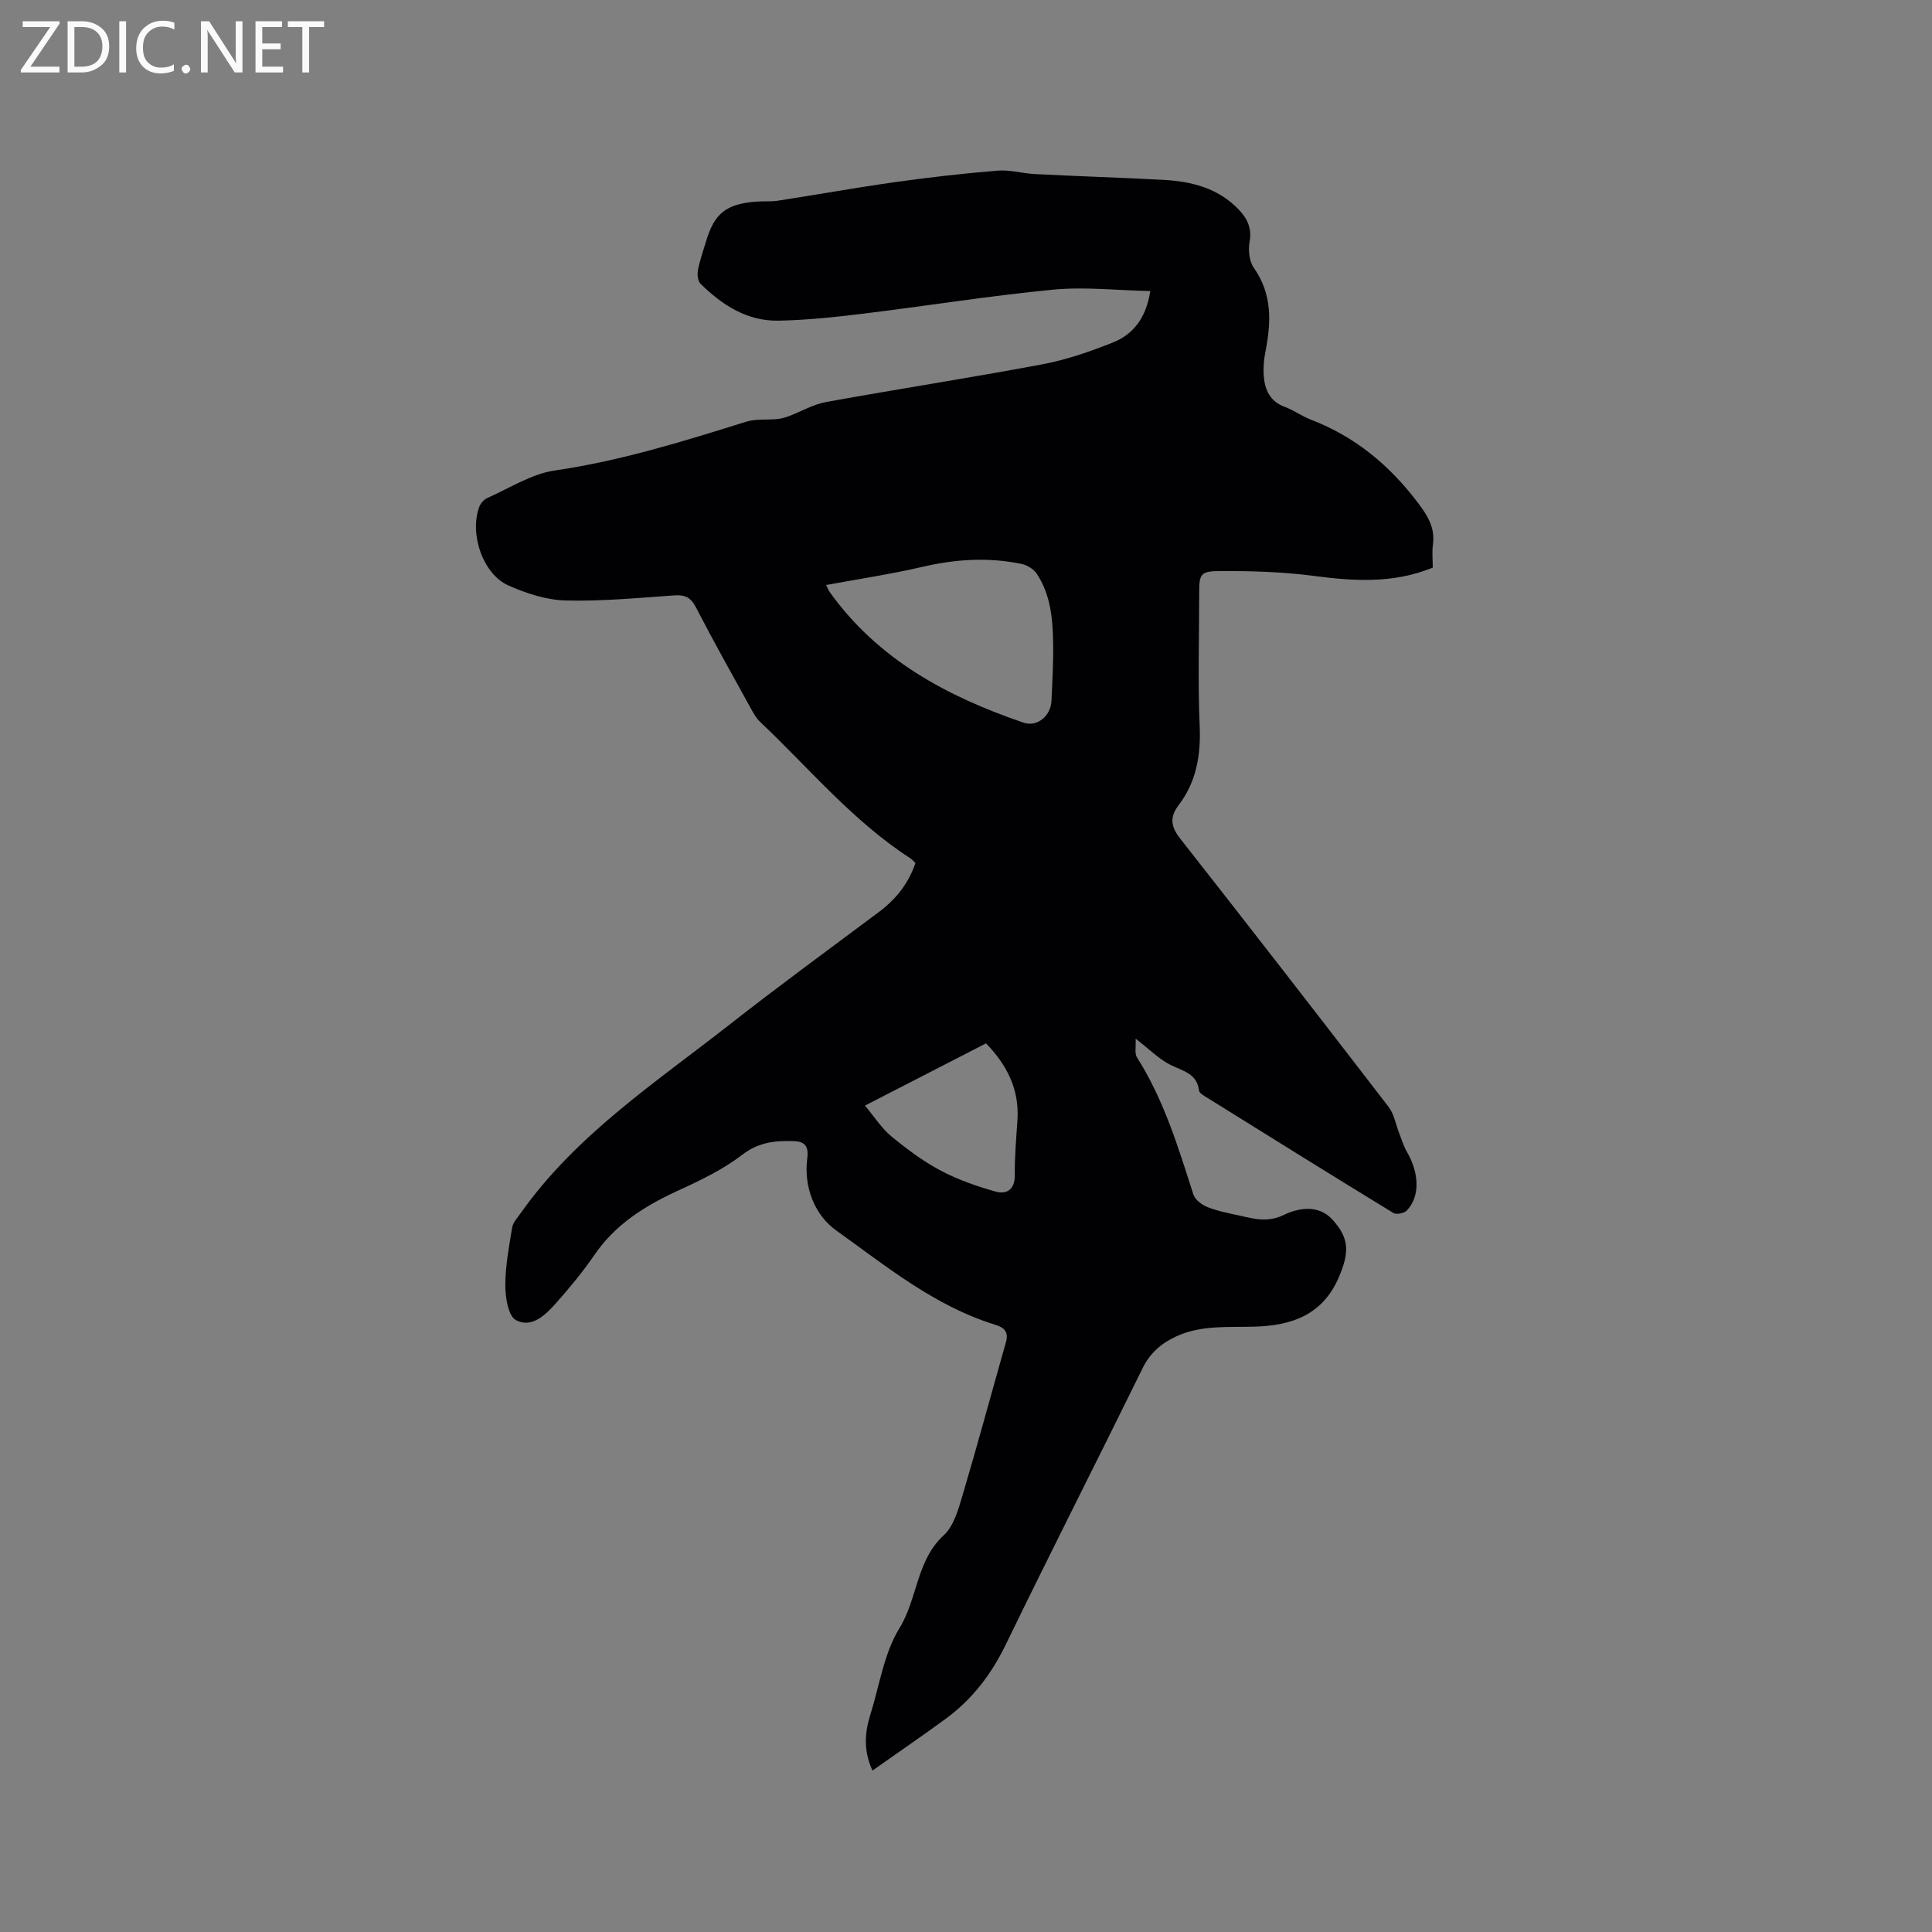<svg enable-background="new 0 0 400 400" viewBox="0 0 400 400" xmlns="http://www.w3.org/2000/svg"><rect x="0" y="0" width="400" height="400" fill="#808080" stroke="none"/><path d="m180.64 366.58c-1.93-4.2-1.59-7.9-.44-11.59 1.89-6.04 2.81-12.68 6.03-17.91 3.77-6.13 3.46-13.97 9.16-19.22 2.08-1.91 3.02-5.33 3.88-8.23 3.13-10.53 5.98-21.15 8.99-31.71.61-2.15-.3-3.06-2.23-3.65-12.52-3.86-22.54-12.12-32.91-19.52-4.43-3.17-6.77-8.97-5.98-14.99.33-2.52-.62-3.43-2.75-3.5-3.81-.13-7.28.18-10.69 2.8-3.97 3.05-8.63 5.3-13.22 7.4-6.86 3.14-13.02 6.95-17.4 13.34-2.39 3.49-5.11 6.78-7.92 9.95-2.19 2.48-5.09 5.32-8.35 3.56-1.6-.87-2.19-4.71-2.19-7.21 0-3.99.77-8 1.42-11.96.17-1.05 1.08-2 1.74-2.94 11.48-16.25 27.92-27.04 43.23-39.04 10.17-7.98 20.61-15.61 30.97-23.35 3.49-2.61 6.09-5.83 7.55-10.13-.36-.34-.69-.75-1.11-1.02-11.88-7.69-20.86-18.57-31.01-28.17-.9-.85-1.52-2.02-2.13-3.13-3.78-6.86-7.63-13.7-11.22-20.66-1.06-2.05-2.27-2.58-4.46-2.43-7.5.52-15.03 1.25-22.52 1.05-3.98-.1-8.13-1.47-11.83-3.11-5.3-2.36-8.12-10.75-6-16.32.27-.71.96-1.48 1.65-1.79 4.61-2.03 9.13-4.99 13.96-5.69 13.61-1.98 26.6-6.03 39.63-10.1 2.01-.63 4.29-.34 6.44-.55.79-.08 1.58-.3 2.32-.57 2.61-.98 5.11-2.47 7.8-2.96 14.9-2.7 29.87-5.01 44.75-7.8 4.95-.93 9.82-2.62 14.52-4.48 4.24-1.68 6.97-5.02 7.83-10.69-6.88-.14-13.56-.92-20.11-.29-13.17 1.27-26.26 3.38-39.39 4.98-5.78.71-11.6 1.32-17.41 1.44-6.52.14-11.71-3.21-16.2-7.64-.57-.57-.71-1.92-.54-2.82.37-1.97 1.06-3.87 1.63-5.8 1.75-5.96 4.16-7.91 10.49-8.39 1.48-.11 2.99.03 4.44-.19 8.11-1.25 16.18-2.71 24.31-3.85 7.03-.99 14.09-1.79 21.16-2.37 2.58-.21 5.23.59 7.86.72 8.78.44 17.57.72 26.34 1.18 5.95.31 11.54 1.69 15.83 6.26 1.75 1.86 2.65 3.84 2.15 6.6-.31 1.71-.07 4.01.88 5.36 3.85 5.47 3.6 11.29 2.4 17.38-.32 1.64-.47 3.38-.34 5.04.23 2.87 1.3 5.25 4.35 6.37 1.88.69 3.54 1.93 5.41 2.65 9.16 3.51 16.32 9.46 22.2 17.27 2.02 2.68 3.51 5.1 3.07 8.53-.22 1.65-.04 3.35-.04 4.83-8.35 3.4-16.57 2.77-24.93 1.68-6.27-.82-12.65-.99-18.99-.97-4.25.01-4.44.58-4.44 4.68 0 9.12-.29 18.25.1 27.36.26 6.07-.67 11.57-4.35 16.42-1.92 2.53-1.62 4.48.33 6.95 14.47 18.42 28.83 36.93 43.11 55.5 1.19 1.54 1.52 3.74 2.27 5.62.49 1.25.88 2.57 1.55 3.72 2.58 4.45 2.72 9.23 0 12.12-.54.58-2.16.92-2.78.55-13.11-8.01-26.15-16.14-39.19-24.26-.43-.27-1.02-.69-1.07-1.1-.43-3.55-3.34-4.04-5.9-5.31-2.38-1.18-4.34-3.21-7.23-5.44.09 1.67-.25 3.06.28 3.89 5.58 8.79 8.54 18.61 11.68 28.39.35 1.09 1.78 2.15 2.95 2.61 2.15.84 4.47 1.28 6.75 1.78 3.01.66 5.7 1.43 9.06-.19 2.88-1.39 7.08-2.23 10 .96 3.58 3.91 3.54 6.84 1.35 11.96-3.35 7.83-9.8 10.01-17.43 10.23-5.49.16-11.04-.38-16.26 2.03-3.07 1.42-5.39 3.41-6.94 6.58-9.38 19.1-19.04 38.07-28.33 57.22-2.95 6.08-6.84 11.19-12.18 15.17-4.98 3.67-10.13 7.16-15.41 10.91zm-9.6-245.46c.38.74.52 1.14.76 1.48 10.01 13.99 24.34 21.63 40.12 27.02 2.82.96 5.63-1.41 5.77-4.46.19-4.02.42-8.05.35-12.06-.08-4.99-.52-10-3.39-14.31-.64-.96-1.98-1.78-3.13-2.03-6.83-1.42-13.59-1.01-20.41.57-6.56 1.53-13.24 2.53-20.07 3.79zm33.11 94.9c-8.22 4.22-16.21 8.33-25.07 12.88 1.98 2.36 3.43 4.68 5.43 6.34 3.18 2.62 6.54 5.14 10.16 7.07 3.59 1.91 7.52 3.29 11.45 4.39 2.25.63 4.01-.36 3.98-3.38-.04-3.81.3-7.62.55-11.43.41-6.26-2.08-11.3-6.5-15.87z" fill="#010104"/><g fill="#fbfafa"><path d="m12.4 4.8-6.1 9h6v1.2h-8v-.5l6.1-8.9h-5.7v-1.2h7.6v.4z"/><path d="m14 15v-10.6h3c1.6 0 2.9.5 4 1.4s1.6 2.2 1.6 3.8-.5 3-1.6 3.9-2.4 1.5-4 1.5zm1.4-9.4v8.2h1.6c1.3 0 2.4-.4 3.1-1.1s1.1-1.8 1.1-3.1-.4-2.3-1.2-3-1.8-1-3.1-1z"/><path d="m26.1 4.4v10.6h-1.4v-10.6z"/><path d="m36.1 14.6c-.8.4-1.8.6-2.9.6-1.5 0-2.7-.5-3.6-1.4s-1.4-2.2-1.4-3.8c0-1.7.5-3.1 1.5-4.1s2.3-1.6 3.9-1.6c1 0 1.8.1 2.5.4v1.4c-.8-.4-1.6-.6-2.5-.6-1.2 0-2.1.4-2.9 1.2s-1.1 1.8-1.1 3.2c0 1.3.3 2.3 1 3s1.6 1.1 2.7 1.1c1 0 2-.2 2.7-.7v1.3z"/><path d="m37.6 14.3c0-.2.1-.5.3-.6s.4-.3.6-.3c.3 0 .5.1.6.3s.3.4.3.6-.1.4-.3.6-.4.3-.6.3c-.3 0-.5-.1-.6-.3s-.3-.4-.3-.6z"/><path d="m50.2 15h-1.6l-5.3-8.2c-.2-.2-.3-.5-.4-.7 0 .2.1.7.1 1.5v7.4h-1.4v-10.6h1.7l5.2 8.1c.2.4.4.6.4.7 0-.3-.1-.8-.1-1.5v-7.3h1.4z"/><path d="m58.6 15h-5.7v-10.6h5.5v1.2h-4.1v3.4h3.8v1.2h-3.8v3.6h4.3z"/><path d="m67.1 5.6h-3.1v9.4h-1.4v-9.4h-3v-1.2h7.5z"/></g></svg>